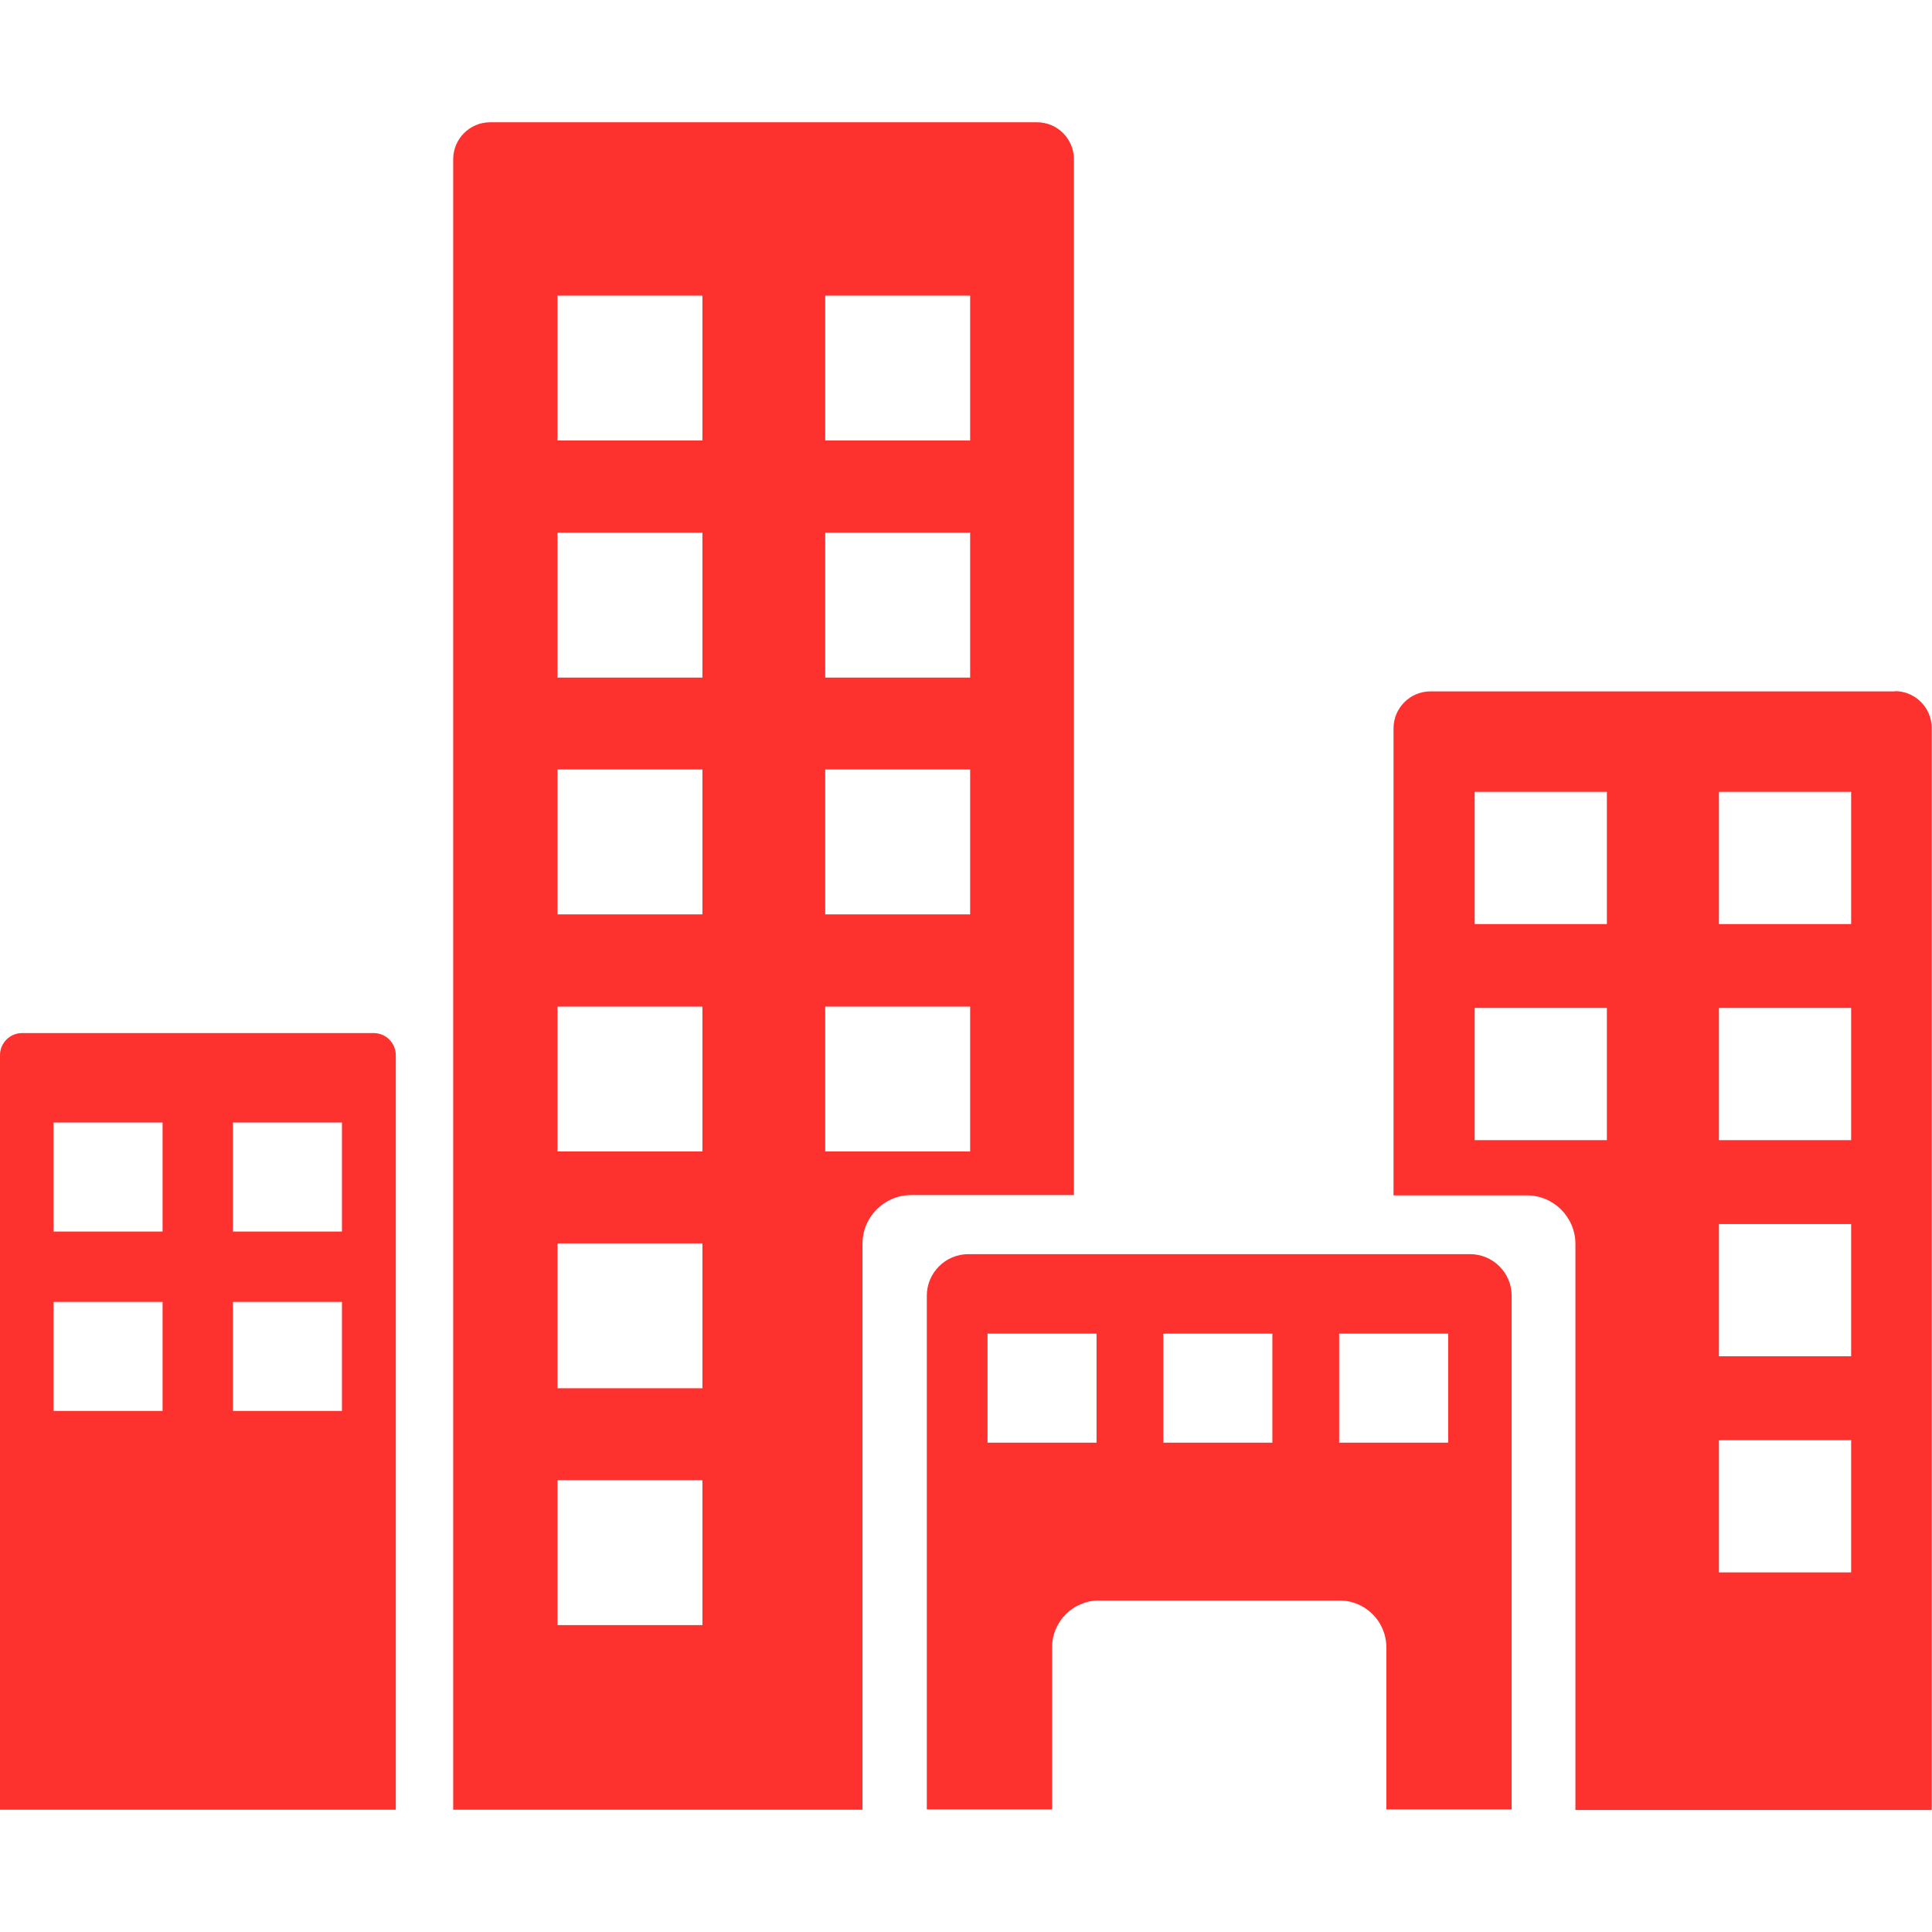 <?xml version="1.0" encoding="UTF-8"?>
<svg id="a" data-name="b" xmlns="http://www.w3.org/2000/svg" viewBox="0 0 70 70">
  <defs>
    <style>
      .b {
        fill: none;
      }

      .c {
        fill: #fd312e;
      }
    </style>
  </defs>
  <g>
    <path class="c" d="M37.58,4.43h-19.82c-.74,0-1.34.6-1.34,1.34v59.8h14.83v-20.51c0-.97.79-1.76,1.76-1.76h5.9V5.77c0-.74-.6-1.34-1.34-1.34ZM25.45,58.88h-5.25v-5.25h5.25v5.25ZM25.45,50.3h-5.25v-5.25h5.25v5.25ZM25.45,41.72h-5.25v-5.25h5.25v5.25ZM25.45,33.13h-5.25v-5.25h5.25v5.25ZM25.45,24.55h-5.25v-5.25h5.25v5.25ZM25.45,15.96h-5.25v-5.25h5.25v5.25ZM35.15,41.72h-5.25v-5.25h5.25v5.25ZM35.15,33.13h-5.25v-5.25h5.25v5.25ZM35.15,24.55h-5.25v-5.25h5.25v5.25ZM35.15,15.96h-5.25v-5.25h5.25v5.25Z"/>
    <path class="c" d="M53.26,45.44h-18.17c-.84,0-1.51.68-1.51,1.51v18.61h4.54v-5.88c0-.93.76-1.69,1.69-1.69h8.73c.93,0,1.69.76,1.69,1.69v5.88h4.54v-18.61c0-.84-.68-1.51-1.51-1.51ZM39.73,52.27h-3.95v-3.95h3.95v3.95ZM46.1,52.27h-3.95v-3.95h3.95v3.95ZM52.47,52.27h-3.95v-3.95h3.95v3.95Z"/>
    <path class="c" d="M13.54,37.43H.8c-.44,0-.8.36-.8.8v27.34h14.34v-27.34c0-.44-.36-.8-.8-.8ZM5.89,51.12H1.94v-3.95h3.95v3.95ZM5.89,44.62H1.94v-3.95h3.95v3.95ZM12.39,51.12h-3.95v-3.95h3.95v3.95ZM12.39,44.62h-3.95v-3.95h3.95v3.95Z"/>
    <path class="c" d="M68.66,25.05h-16.83c-.74,0-1.34.6-1.34,1.34v16.92h4.83c.97,0,1.76.79,1.76,1.76v20.51h12.91V26.38c0-.74-.6-1.34-1.34-1.34ZM58.22,41.31h-4.79v-4.79h4.79v4.79ZM58.22,33.48h-4.79v-4.79h4.79v4.79ZM67.07,56.97h-4.79v-4.79h4.79v4.79ZM67.07,49.14h-4.79v-4.79h4.79v4.79ZM67.07,41.31h-4.79v-4.79h4.79v4.79ZM67.07,33.48h-4.79v-4.79h4.79v4.79Z"/>
  </g>
  <rect class="b" width="70" height="70"/>
</svg>